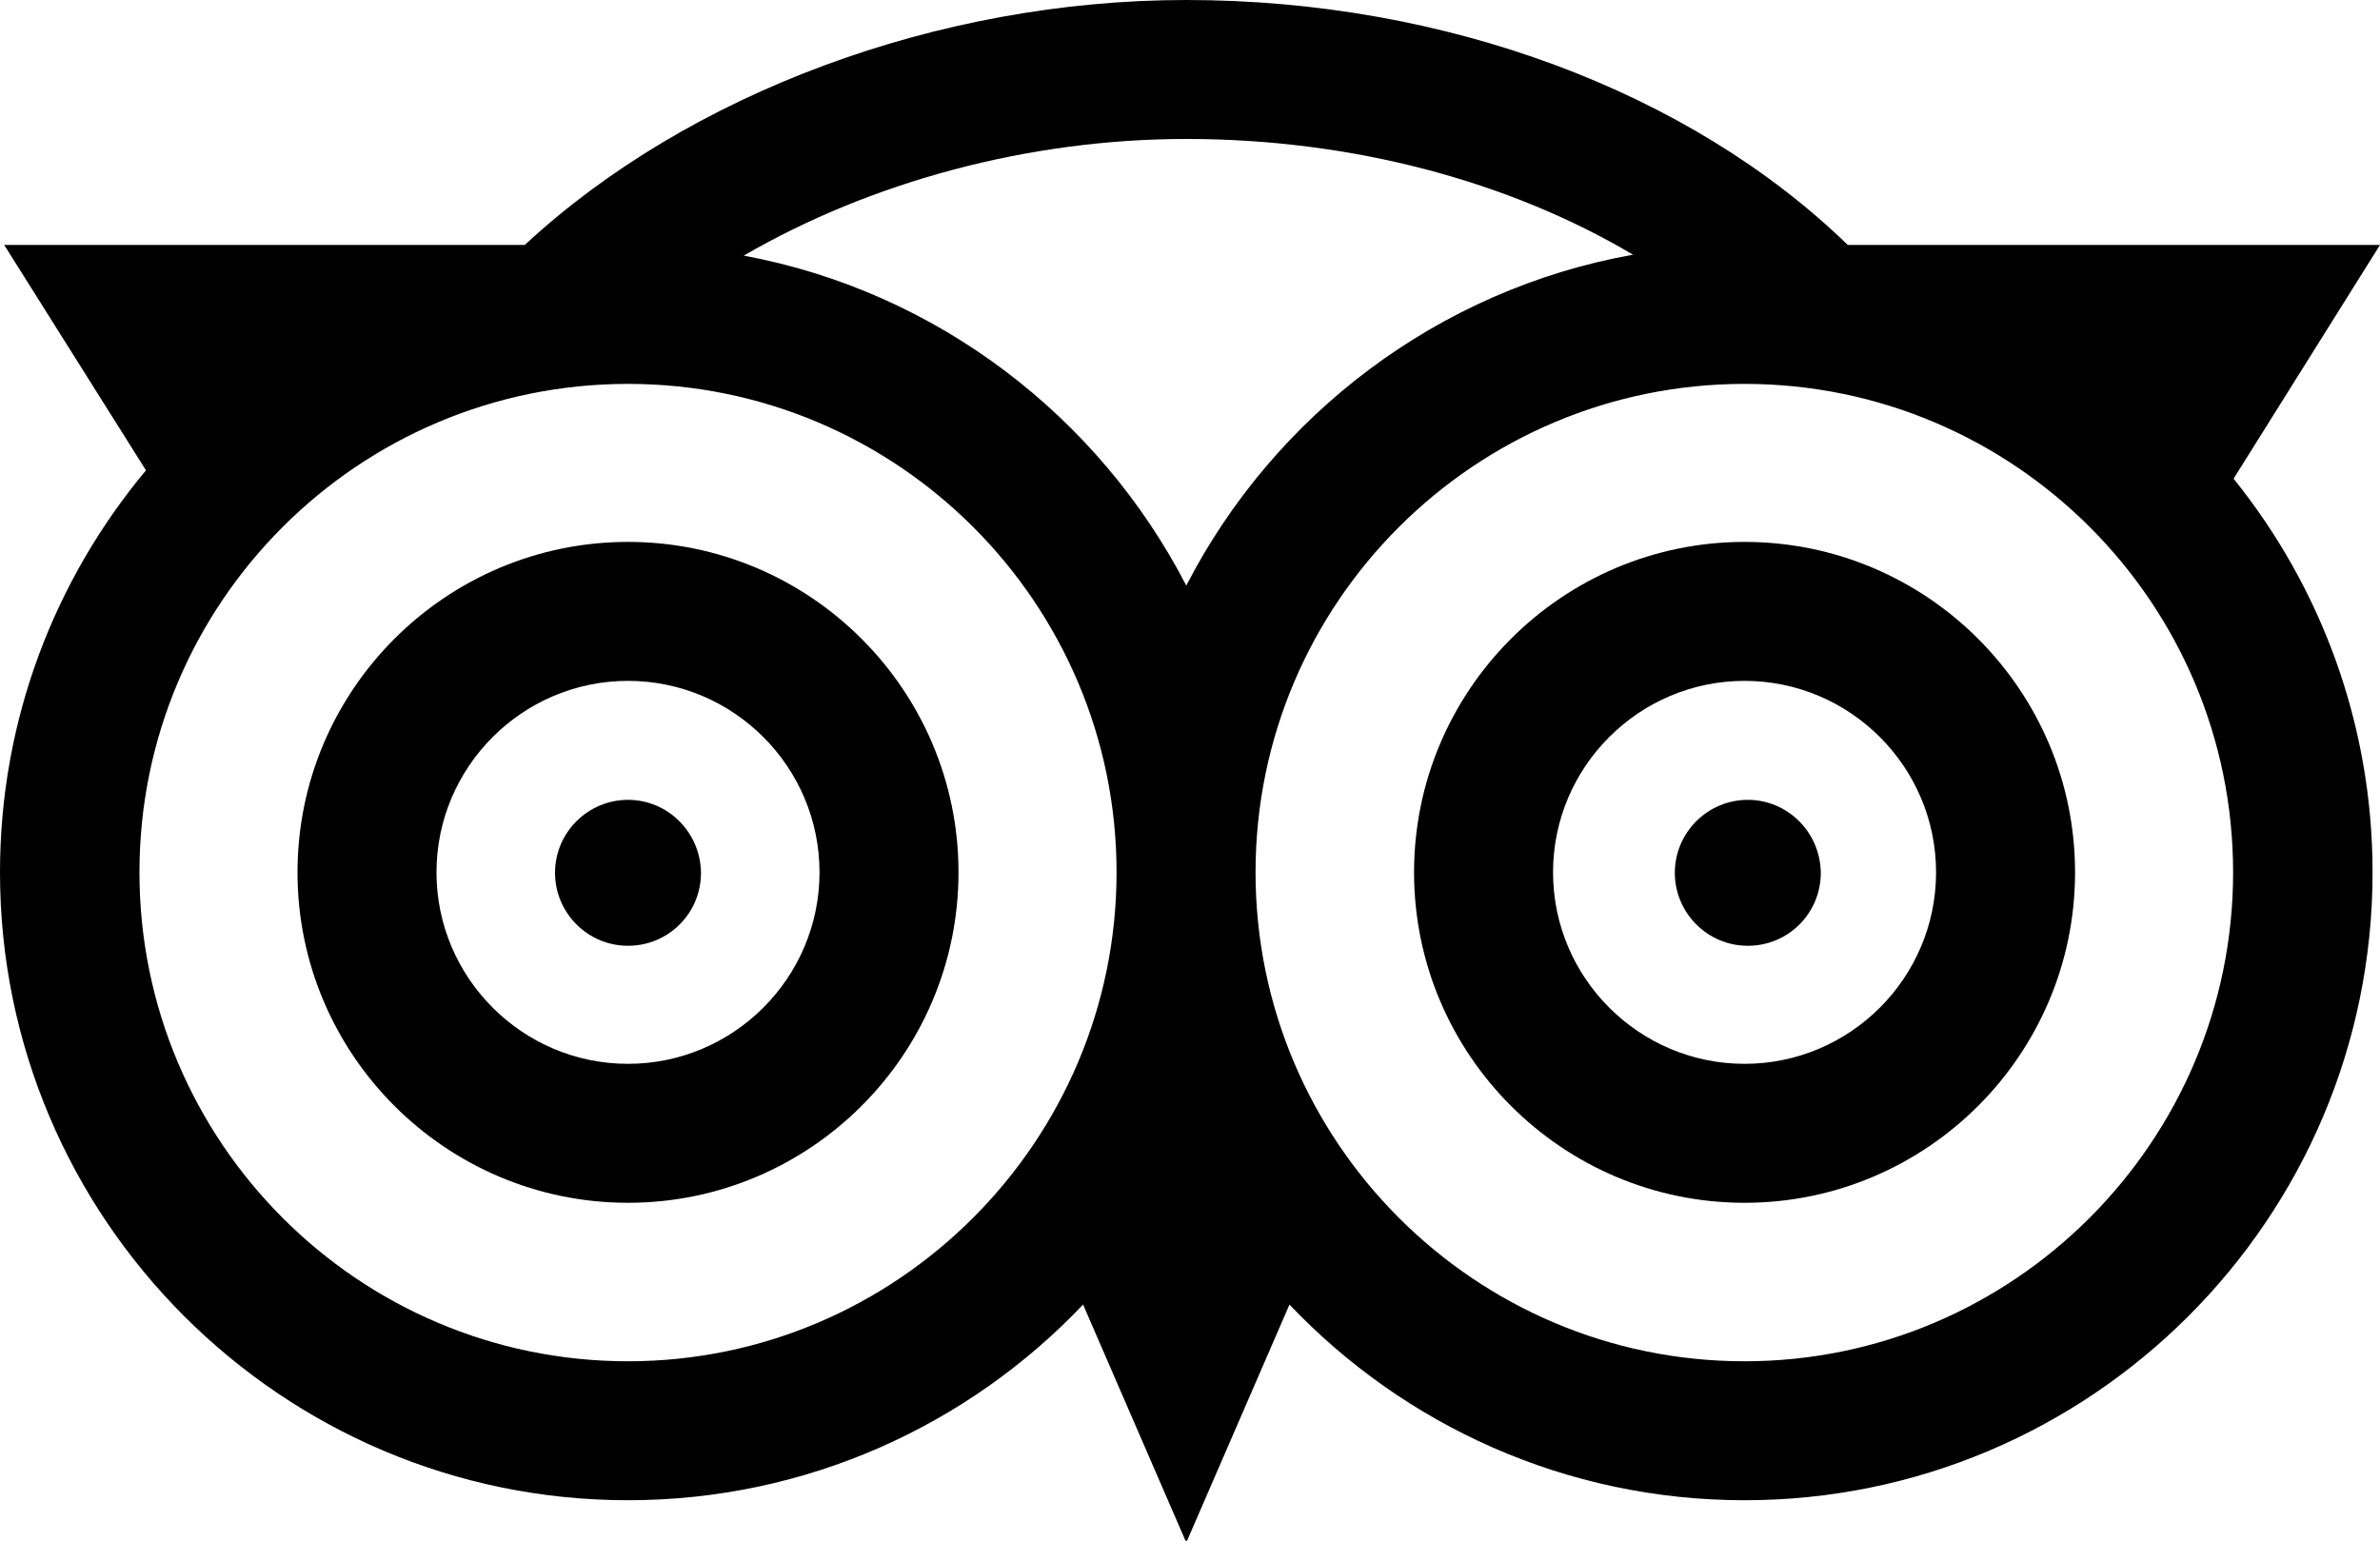<?xml version="1.0" encoding="utf-8"?>
<!-- Generator: Adobe Illustrator 27.0.1, SVG Export Plug-In . SVG Version: 6.00 Build 0)  -->
<svg version="1.1" id="Layer_1" xmlns="http://www.w3.org/2000/svg" xmlns:xlink="http://www.w3.org/1999/xlink" x="0px" y="0px"
	 viewBox="0 0 512 331.5" style="enable-background:new 0 0 512 331.5;" xml:space="preserve">
<style type="text/css">
	.st0{fill:#000000;}
</style>
<path class="st0" d="M135.1,116.6c-39.2,0-71.1,31.9-71.1,71.1s31.9,71.1,71.1,71.1s71.1-31.9,71.1-71.1S174.3,116.6,135.1,116.6z
	 M135.1,228.9c-22.7,0-41.2-18.5-41.2-41.2s18.5-41.2,41.2-41.2s41.2,18.5,41.2,41.2S157.8,228.9,135.1,228.9z"/>
<path class="st0" d="M375.3,116.6c-39.2,0-71.1,31.9-71.1,71.1s31.9,71.1,71.1,71.1s71.1-31.9,71.1-71.1S414.5,116.6,375.3,116.6z
	 M375.3,228.9c-22.7,0-41.2-18.5-41.2-41.2s18.5-41.2,41.2-41.2s41.2,18.5,41.2,41.2S398,228.9,375.3,228.9z"/>
<path class="st0" d="M512,52.7H397.5C363.4,19.6,310.8,0,255.2,0C201.8,0,148,20.1,112.9,52.7H0.9l30.5,48.5
	C11.8,124.7,0,154.8,0,187.7c0,74.5,60.6,135.1,135.1,135.1c38.5,0,73.3-16.2,97.9-42.1l22.2,51.2l22.2-51.2
	c24.6,25.9,59.4,42.1,97.9,42.1c74.5,0,135.1-60.6,135.1-135.1c0-32-11.2-61.5-29.9-84.7L512,52.7z M351.3,54.8
	c-41.9,7.5-77.2,34.5-96.1,71.2c-18.8-36.4-53.7-63.3-95.2-71c27.4-15.9,61.3-25.1,95.2-25.1C290.7,29.9,324.5,38.9,351.3,54.8z
	 M135.1,292.9c-58,0-105.1-47.2-105.1-105.2S77.1,82.6,135.1,82.6s105.1,47.2,105.1,105.1S193,292.9,135.1,292.9z M375.3,292.9
	c-58,0-105.2-47.2-105.2-105.2S317.3,82.6,375.3,82.6s105.1,47.2,105.1,105.1S433.2,292.9,375.3,292.9z"/>
<path class="st0" d="M135.1,172.1c-8.6,0-15.7,7-15.7,15.7c0,8.6,7,15.7,15.7,15.7s15.7-7,15.7-15.7
	C150.7,179.1,143.7,172.1,135.1,172.1z"/>
<path class="st0" d="M376,172.1c-8.6,0-15.7,7-15.7,15.7c0,8.6,7,15.7,15.7,15.7s15.7-7,15.7-15.7
	C391.6,179.1,384.6,172.1,376,172.1z"/>
</svg>
